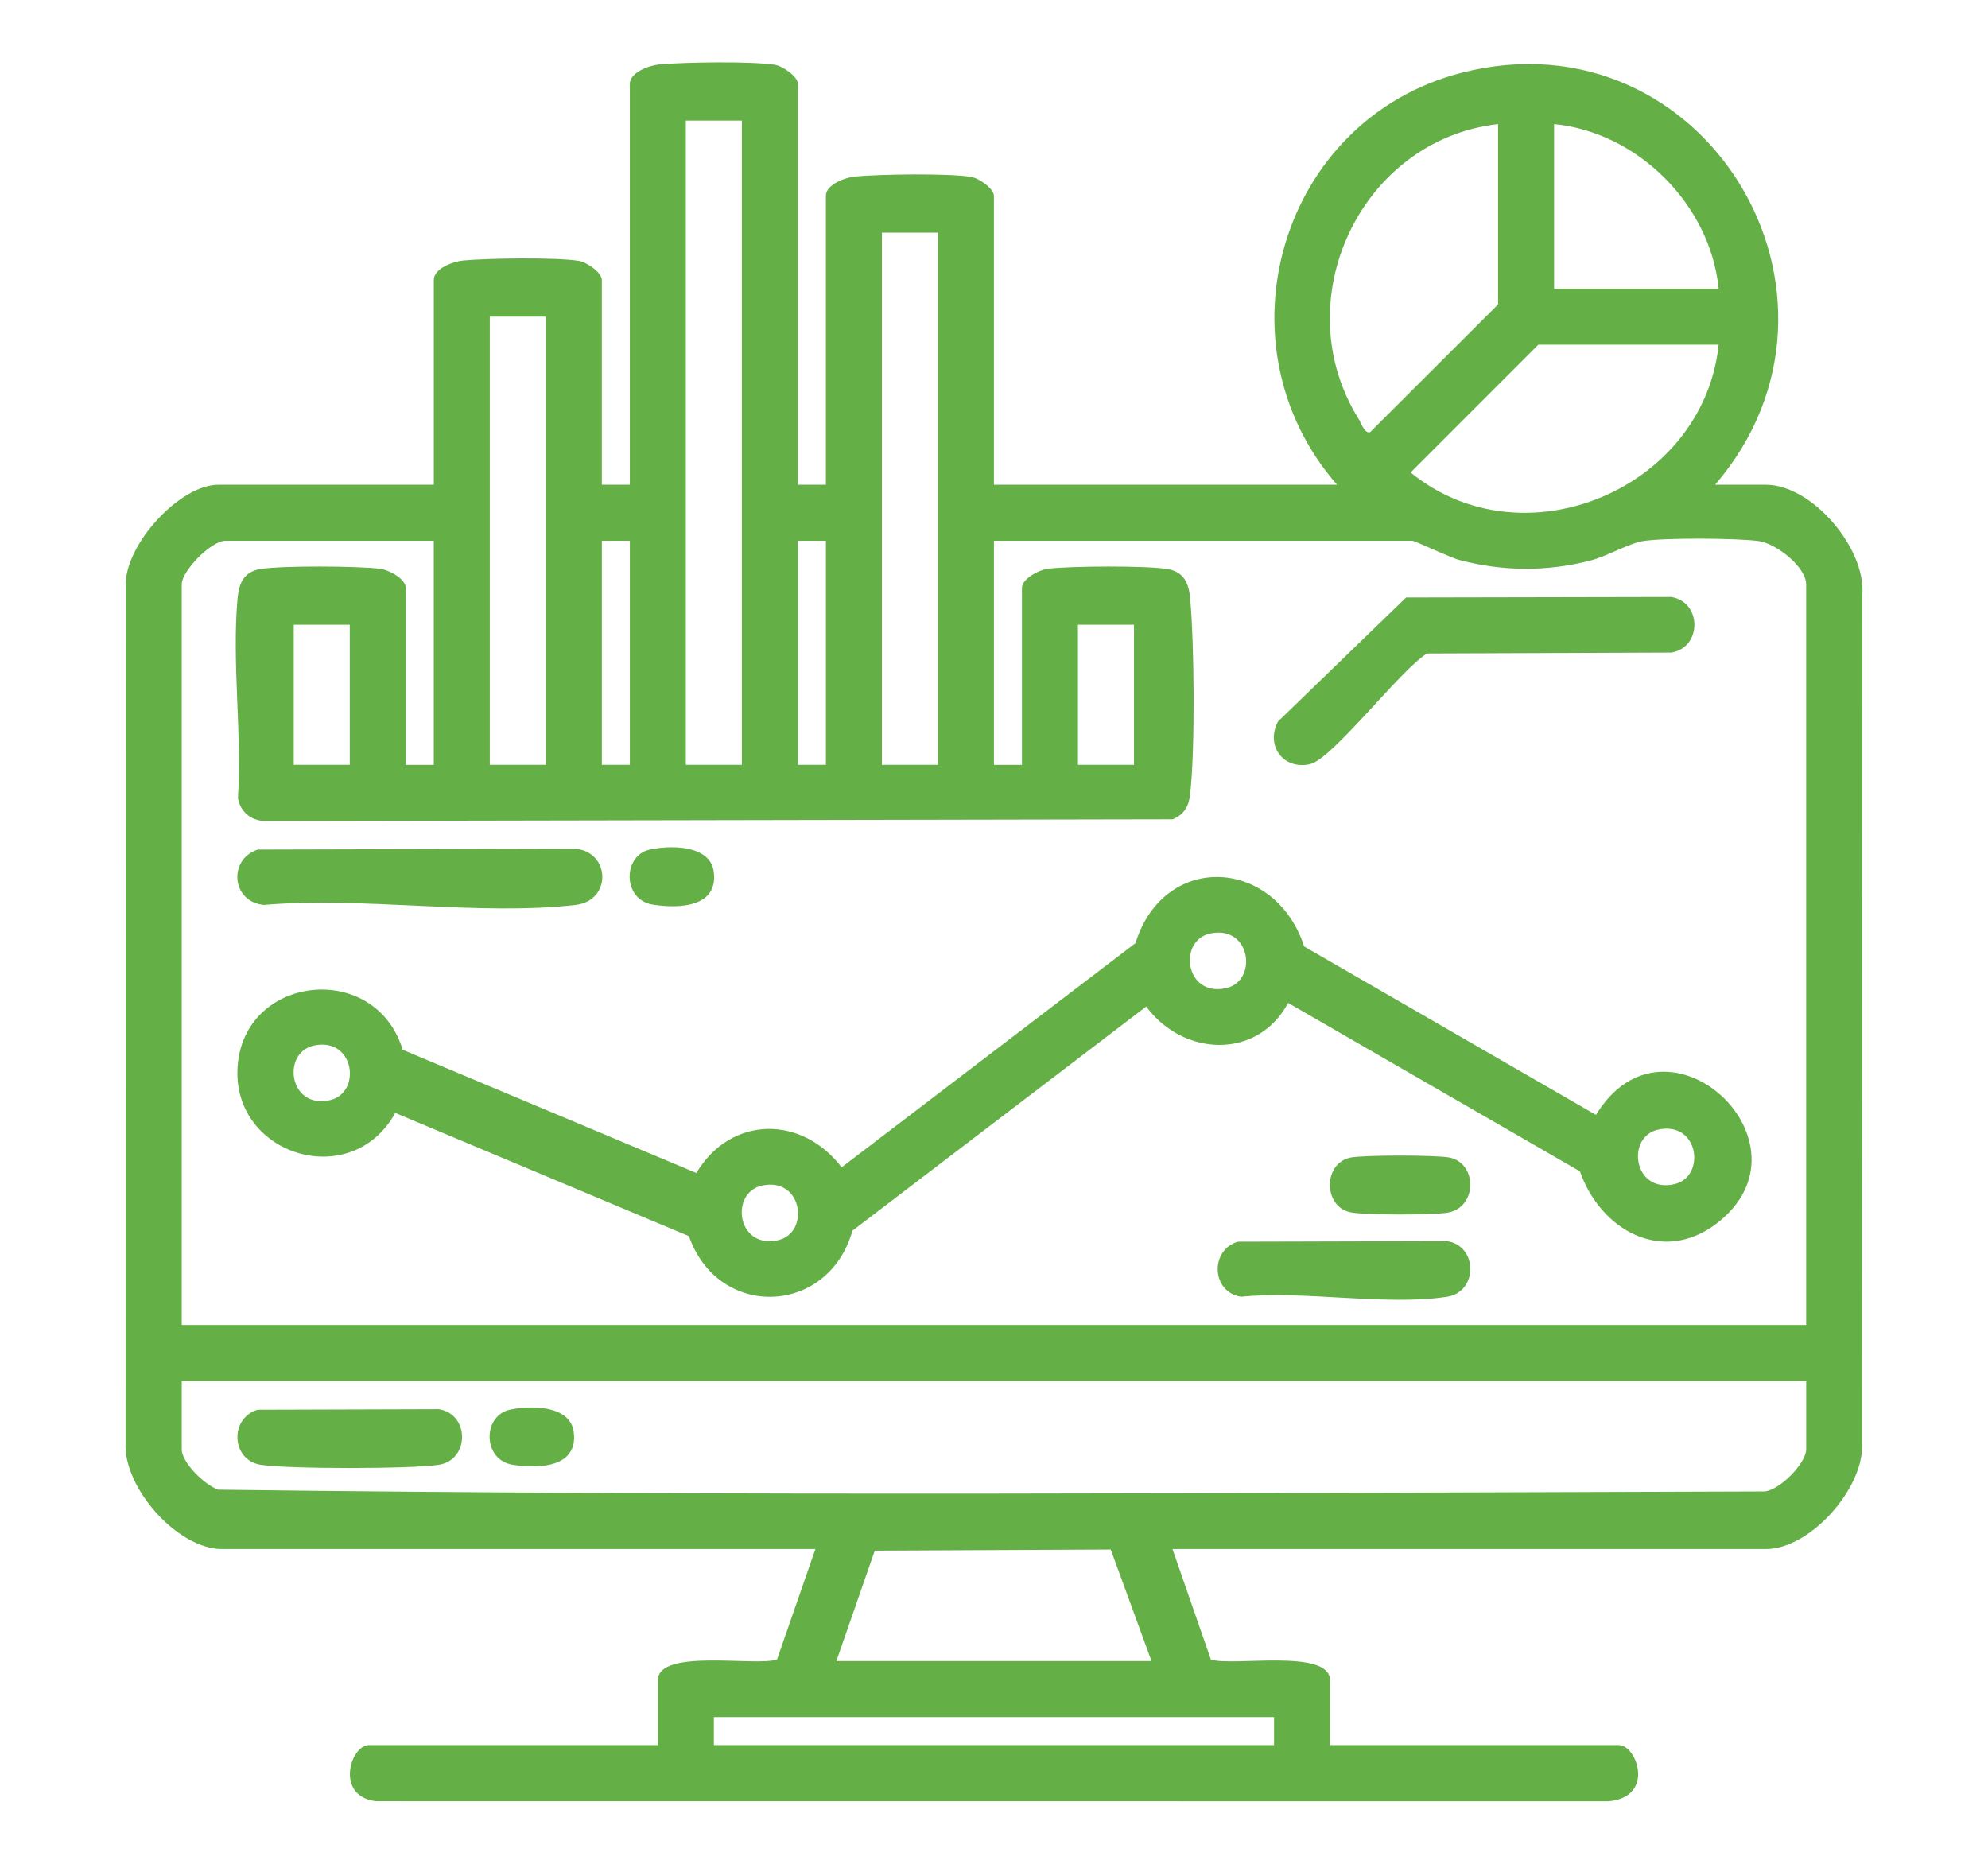 <?xml version="1.0" encoding="UTF-8"?>
<svg id="Layer_1" data-name="Layer 1" xmlns="http://www.w3.org/2000/svg" viewBox="0 0 940.8 881.94">
  <defs>
    <style>
      .cls-1 {
        fill: #64b047;
      }
    </style>
  </defs>
  <path class="cls-1" d="M377.59,229.38h13.25V92.7c0-5.46,9.26-8.76,14-9.19,11.78-1.07,43.61-1.55,54.65.18,3.72.58,10.87,5.56,10.87,9.01v136.69h162.37c-58.1-66.64-26.81-173.2,59.29-195.03,115.04-29.16,196,106.11,119.64,195.03h24.02c21.88,0,47.45,30.16,45.64,52.11l-.1,402.65c.23,20.84-24.77,48.9-45.53,48.9h-280.83l18.16,52.26c9.89,3.47,56.4-5.44,56.4,9.87v30.65h136.69c8.57,0,17.28,24.6-4.89,26.59l-583.31-.04c-19.43-2.25-12.2-26.55-3.28-26.55h136.69v-30.65c0-15.31,46.51-6.41,56.4-9.87l18.16-52.26H105.05c-21.1,0-46.84-29.13-45.63-50.46l.09-405.97c-.18-18.99,25.5-47.24,43.89-47.24h101.89v-96.92c0-5.46,9.26-8.76,14-9.19,11.78-1.07,43.61-1.55,54.65.18,3.72.58,10.87,5.56,10.87,9.01v96.92h13.25V39.68c0-5.46,9.26-8.76,14-9.19,11.78-1.07,43.61-1.55,54.65.18,3.72.58,10.87,5.56,10.87,9.01v189.7ZM351.08,57.08h-26.51v304.85h26.51V57.08ZM708.95,58.73c-65.15,7.36-100.96,83.74-65.9,139.66.93,1.48,2.81,7.09,5.37,6.1l60.53-60.43V58.73ZM813.33,136.6c-3.95-39.69-38.18-73.98-77.87-77.87v77.87h77.87ZM443.86,110.09h-26.51v251.83h26.51V110.09ZM258.3,149.86h-26.51v212.07h26.51v-212.07ZM813.33,163.11h-85.33l-60.44,60.47c53.53,43.75,138.69,7.63,145.77-60.47ZM205.29,255.89h-98.58c-6.65,0-20.71,14.13-20.71,20.71v350.41h768.75v-350.41c0-8.3-14.13-19.42-22.51-20.56-10.37-1.41-44.27-1.58-54.42-.04-6.9,1.05-17.28,7.27-25.45,9.34-20.61,5.22-41.07,5.09-61.65-.32-4.73-1.24-21.15-9.12-22.36-9.12h-197.99v106.04h13.25v-83.67c0-4.39,8.07-8.65,12.39-9.15,10.88-1.27,45.87-1.5,56.27.13,7.92,1.24,10.28,6.59,10.95,13.91,1.96,21.51,2.41,71.88-.04,92.9-.66,5.64-2.89,9.43-8.23,11.65l-428.45.82c-6.98.3-12.8-3.89-13.91-10.95,1.93-30.38-2.9-64.5-.18-94.42.67-7.31,3.03-12.66,10.95-13.91,10.4-1.63,45.39-1.4,56.27-.13,4.32.5,12.39,4.76,12.39,9.15v83.67h13.25v-106.04ZM298.07,255.89h-13.25v106.04h13.25v-106.04ZM390.85,255.89h-13.25v106.04h13.25v-106.04ZM165.52,295.65h-26.51v66.27h26.51v-66.27ZM536.64,295.65h-26.51v66.27h26.51v-66.27ZM854.75,653.52H86v32.31c0,6.4,11.07,17.09,17.32,19.13,243.49,3.18,487.94,1.51,731.65.84,7.28-.55,19.79-13.39,19.79-19.97v-32.31ZM544.93,786.07l-19.28-52.79-111.68.53-18.16,52.26h149.11ZM602.92,812.57h-265.09v13.25h265.09v-13.25Z"/>
  <path class="cls-1" d="M755.3,527.58c33.24-54.66,106.2,13.66,57.16,51.34-25.81,19.83-55.13,3.08-64.77-24.61l-138.1-79.7c-14.47,27.04-49.69,25.4-67.15,1.71l-139.05,106.09c-11.35,40.3-63.57,42.18-77.36,2.56l-138.98-58.3c-20.74,37.55-77.07,20.1-74.64-21.47,2.57-44,65.2-50.94,78.15-8.42l138.98,58.3c16.24-27.18,49.91-27.46,68.75-2.67l139.05-106.09c13.64-43.53,66.13-40.4,79.85,1.58l138.1,79.7ZM572.64,441.78c-15.25,3.33-11.89,30.09,7.53,25.86,15.25-3.33,11.89-30.09-7.53-25.86ZM148.5,494.8c-15.25,3.33-11.89,30.09,7.53,25.86,15.25-3.33,11.89-30.09-7.53-25.86ZM784.71,534.56c-15.25,3.33-11.89,30.09,7.53,25.86,15.25-3.33,11.89-30.09-7.53-25.86ZM360.57,561.07c-15.25,3.33-11.89,30.09,7.53,25.86,15.25-3.33,11.89-30.09-7.53-25.86Z"/>
  <path class="cls-1" d="M665.4,282.75l125.47-.25c14.68,2.3,14.63,24.03,0,26.31l-115.54.44c-12.31,7.4-44.82,50.02-55.38,52.36-12.74,2.82-21.15-8.87-15.15-20.18l60.61-58.67Z"/>
  <path class="cls-1" d="M121.97,402.04l150.45-.39c16.57,1.69,17.09,24.6,0,26.58-45.53,5.27-100.93-4.04-147.53,0-15.13-1.28-17.22-21.41-2.92-26.19Z"/>
  <path class="cls-1" d="M585.87,587.6l98.96-.26c14.68,2.3,14.63,24.03,0,26.31-28.57,4.45-67.82-3.04-97.56,0-13.98-2.18-14.86-22.11-1.4-26.06Z"/>
  <path class="cls-1" d="M638.89,547.84c5.88-1.31,41.47-1.31,47.34,0,13.02,2.92,12.93,23.82-1.4,26.06-7.01,1.09-39.48,1.19-45.94-.26-12.69-2.83-12.72-22.96,0-25.8Z"/>
  <path class="cls-1" d="M307.53,402.04c9.58-2.13,28.62-2.32,30.26,10.56,2.14,16.81-16.47,17.43-28.86,15.49-14.32-2.23-14.43-23.16-1.4-26.06Z"/>
  <path class="cls-1" d="M121.97,667.13l85.7-.26c14.68,2.3,14.63,24.03,0,26.31-13.05,2.03-71.26,2.04-84.3,0-13.98-2.18-14.86-22.11-1.4-26.06Z"/>
  <path class="cls-1" d="M241.26,667.13c9.58-2.13,28.62-2.32,30.26,10.56,2.14,16.81-16.47,17.43-28.86,15.49-14.32-2.23-14.43-23.16-1.4-26.06Z"/>
</svg>